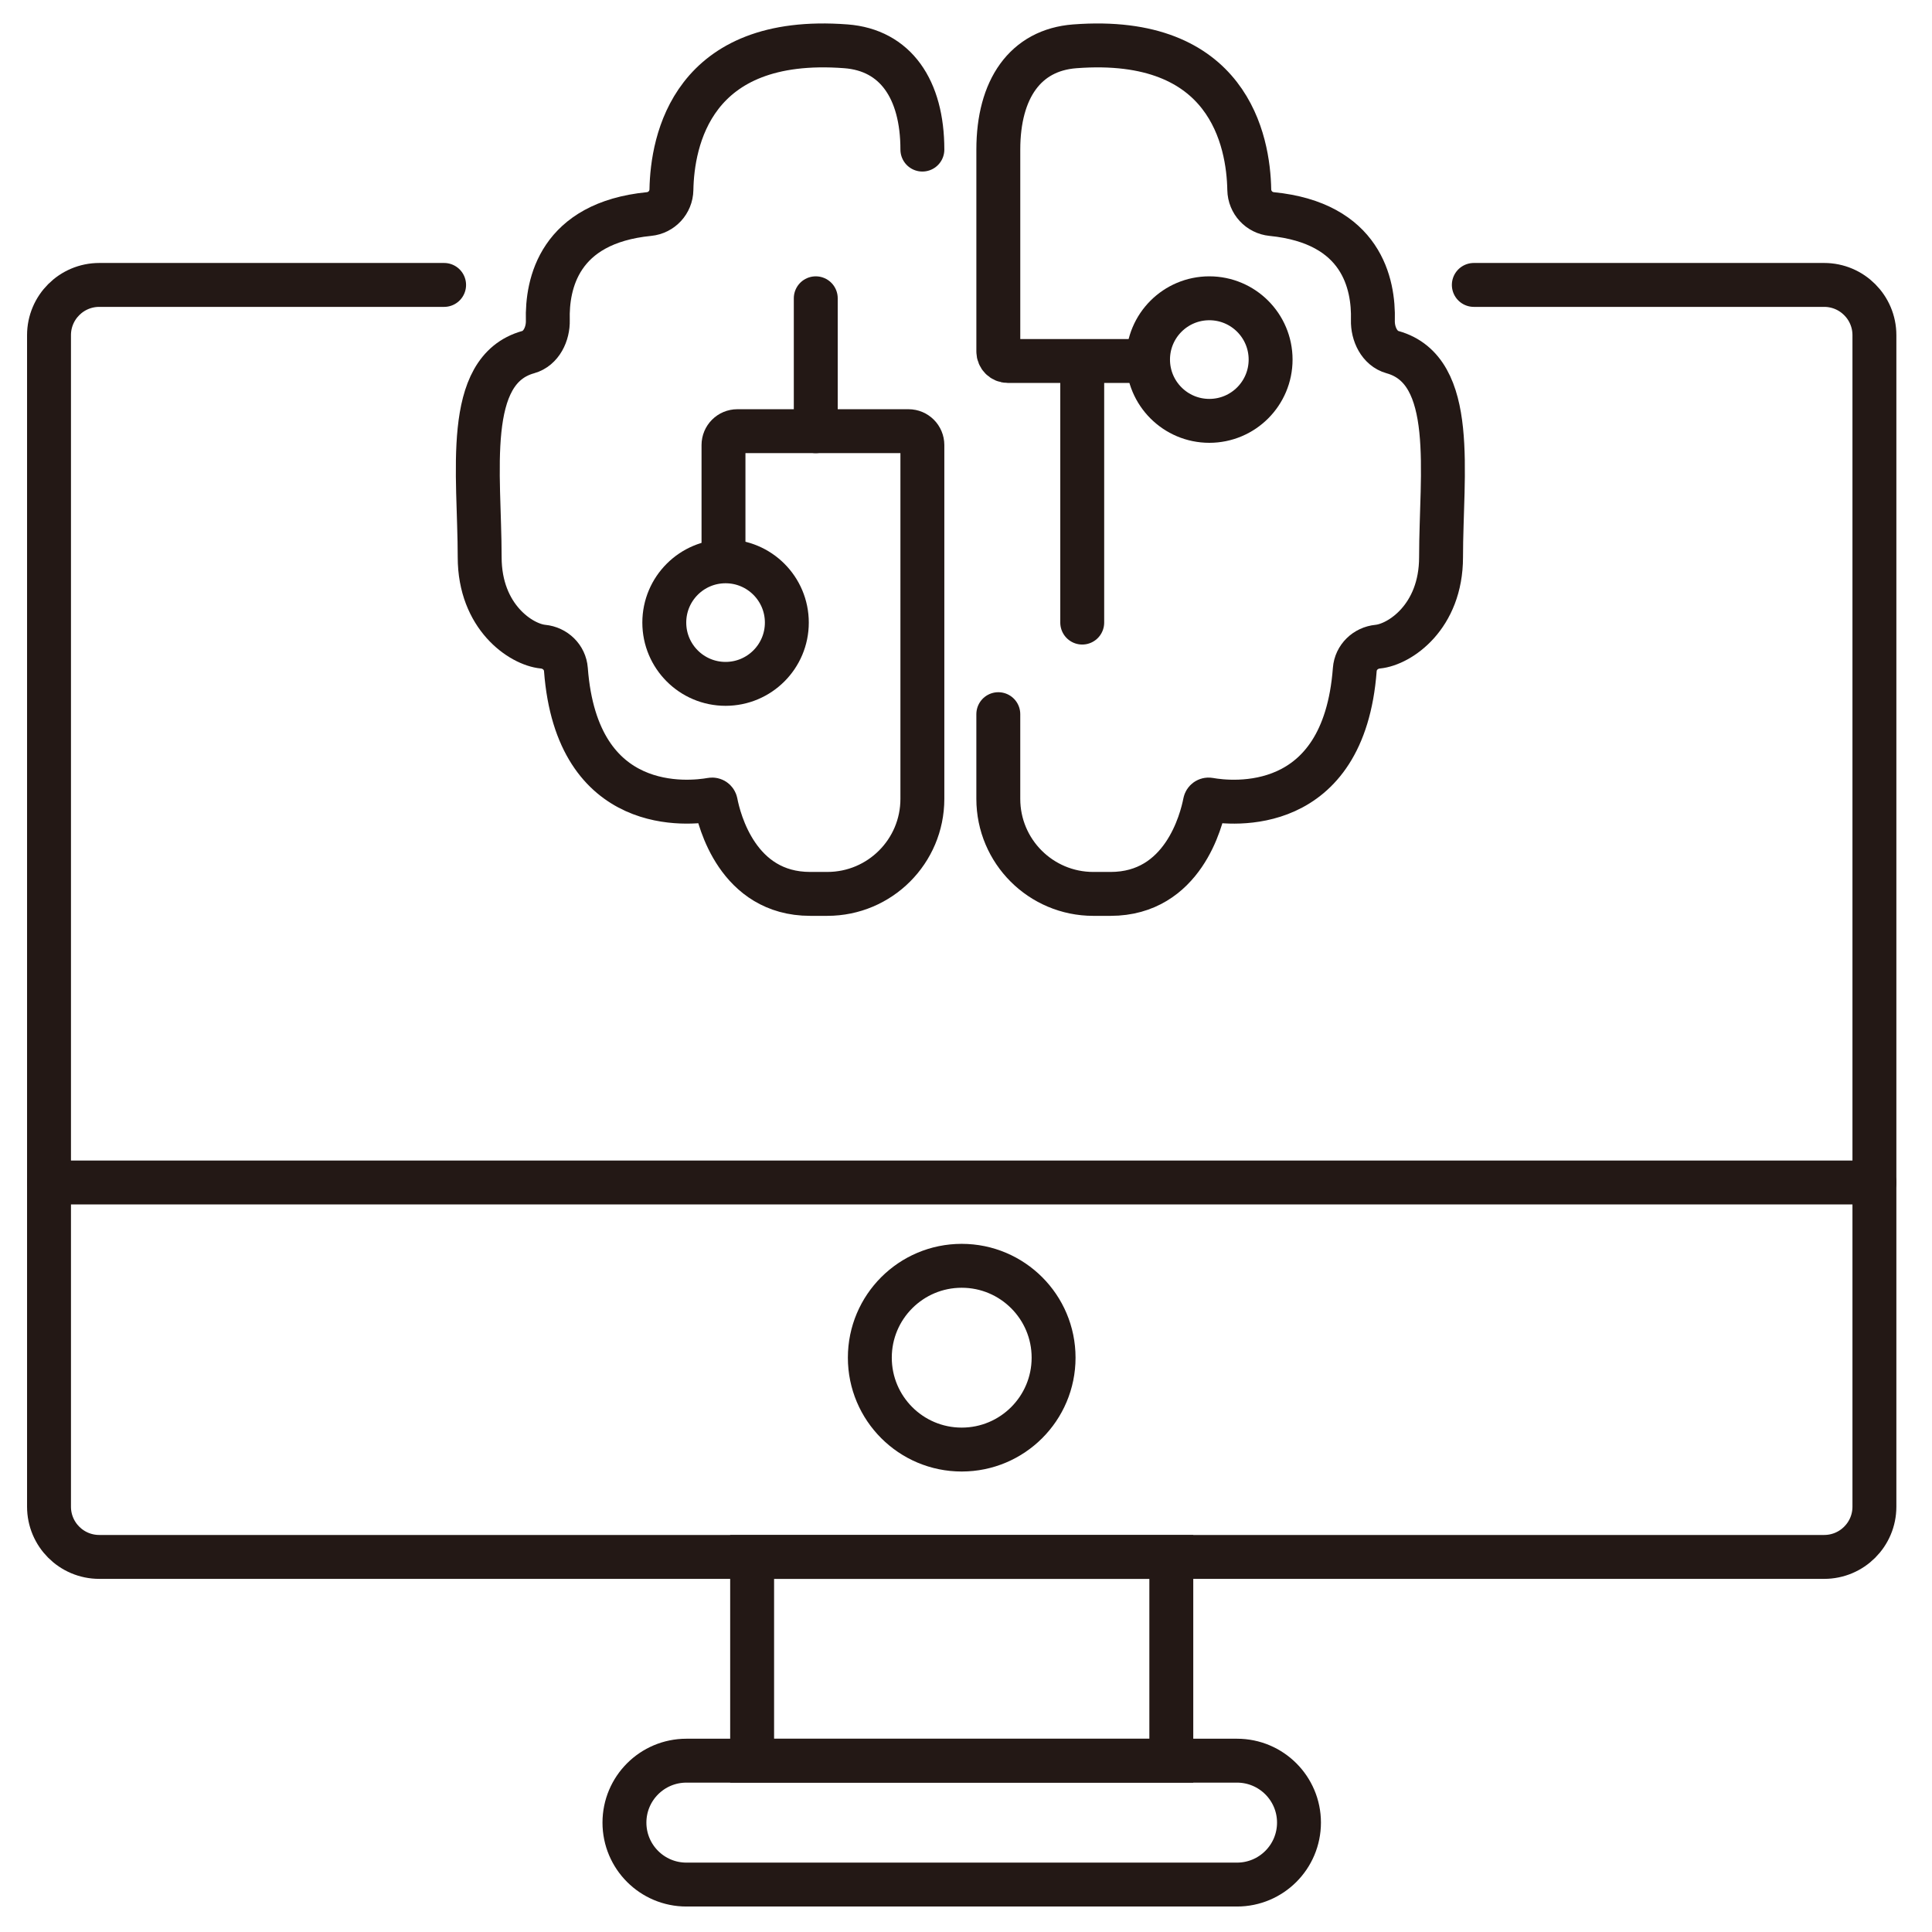 <?xml version="1.0" encoding="utf-8"?>
<!-- Generator: Adobe Illustrator 16.0.0, SVG Export Plug-In . SVG Version: 6.00 Build 0)  -->
<!DOCTYPE svg PUBLIC "-//W3C//DTD SVG 1.1//EN" "http://www.w3.org/Graphics/SVG/1.1/DTD/svg11.dtd">
<svg version="1.1" id="레이어_1" xmlns="http://www.w3.org/2000/svg" xmlns:xlink="http://www.w3.org/1999/xlink" x="0px"
	 y="0px" width="176px" height="176px" viewBox="0 0 176 176" enable-background="new 0 0 176 176" xml:space="preserve">
<g>
	<path fill="none" stroke="#231815" stroke-width="4" stroke-linecap="round" stroke-miterlimit="10" d="M134.261,25.956h31.916
		c2.527,0,4.577,2.051,4.577,4.578v106.72c0,2.529-2.05,4.577-4.577,4.577H9.042c-2.527,0-4.577-2.048-4.577-4.577V30.534
		c0-2.527,2.05-4.578,4.577-4.578h31.415"/>
	
		<line fill="none" stroke="#231815" stroke-width="4" stroke-linecap="round" stroke-miterlimit="10" x1="4.465" y1="107.722" x2="170.754" y2="107.722"/>
	
		<rect x="68.517" y="141.831" fill="none" stroke="#231815" stroke-width="4" stroke-linecap="round" stroke-miterlimit="10" width="38.186" height="18.563"/>
	<path fill="none" stroke="#231815" stroke-width="4" stroke-linecap="round" stroke-miterlimit="10" d="M112.69,171.679H62.528
		c-3.117,0-5.643-2.526-5.643-5.644l0,0c0-3.115,2.526-5.642,5.643-5.642h50.162c3.116,0,5.644,2.526,5.644,5.642l0,0
		C118.334,169.152,115.807,171.679,112.69,171.679z"/>
	
		<circle fill="none" stroke="#231815" stroke-width="4" stroke-linecap="round" stroke-miterlimit="10" cx="87.609" cy="123.681" r="8.37"/>
	<path fill="none" stroke="#231815" stroke-width="4" stroke-linecap="round" stroke-miterlimit="10" d="M84.026,13.627
		c0-5.518-2.459-9.064-6.961-9.408c-14.059-1.071-15.818,8.649-15.9,13.066c-0.021,1.152-0.896,2.1-2.042,2.213
		c-8.197,0.813-9.309,6.357-9.218,9.683c0.032,1.238-0.597,2.565-1.791,2.897c-5.923,1.651-4.417,11.064-4.417,18.68
		c0,5.45,3.768,7.956,5.764,8.15c1.113,0.107,2.008,0.966,2.092,2.08c1.007,13.38,11.275,12.208,13.262,11.852
		c0.185-0.031,0.354,0.089,0.39,0.272c0.307,1.598,1.993,8.319,8.597,8.319h1.568c4.78,0,8.656-3.875,8.656-8.656V40.543
		c0-0.697-0.565-1.264-1.26-1.264H67.17c-0.697,0-1.262,0.566-1.262,1.264v10.216"/>
	<path fill="none" stroke="#231815" stroke-width="4" stroke-linecap="round" stroke-miterlimit="10" d="M90.943,65.059v7.717
		c0,4.781,3.876,8.656,8.655,8.656h1.568c6.604,0,8.289-6.721,8.599-8.319c0.035-0.184,0.204-0.304,0.389-0.272
		c1.986,0.356,12.254,1.529,13.263-11.852c0.085-1.114,0.979-1.972,2.092-2.08c1.996-0.194,5.767-2.7,5.767-8.15
		c0-7.616,1.503-17.029-4.42-18.68c-1.193-0.332-1.822-1.659-1.79-2.897c0.091-3.326-1.02-8.87-9.218-9.683
		c-1.147-0.113-2.021-1.061-2.043-2.213c-0.081-4.417-1.84-14.138-15.899-13.066c-4.504,0.344-6.962,3.89-6.962,9.408v18.391
		c0,0.478,0.388,0.866,0.865,0.866h12.235"/>
	
		<circle fill="none" stroke="#231815" stroke-width="4" stroke-linecap="round" stroke-miterlimit="10" cx="66.097" cy="56.716" r="5.582"/>
	
		<circle fill="none" stroke="#231815" stroke-width="4" stroke-linecap="round" stroke-miterlimit="10" cx="110.166" cy="32.756" r="5.583"/>
	
		<line fill="none" stroke="#231815" stroke-width="4" stroke-linecap="round" stroke-miterlimit="10" x1="98.588" y1="33.508" x2="98.588" y2="56.716"/>
	
		<line fill="none" stroke="#231815" stroke-width="4" stroke-linecap="round" stroke-miterlimit="10" x1="74.314" y1="27.173" x2="74.314" y2="39.279"/>
</g>
</svg>

